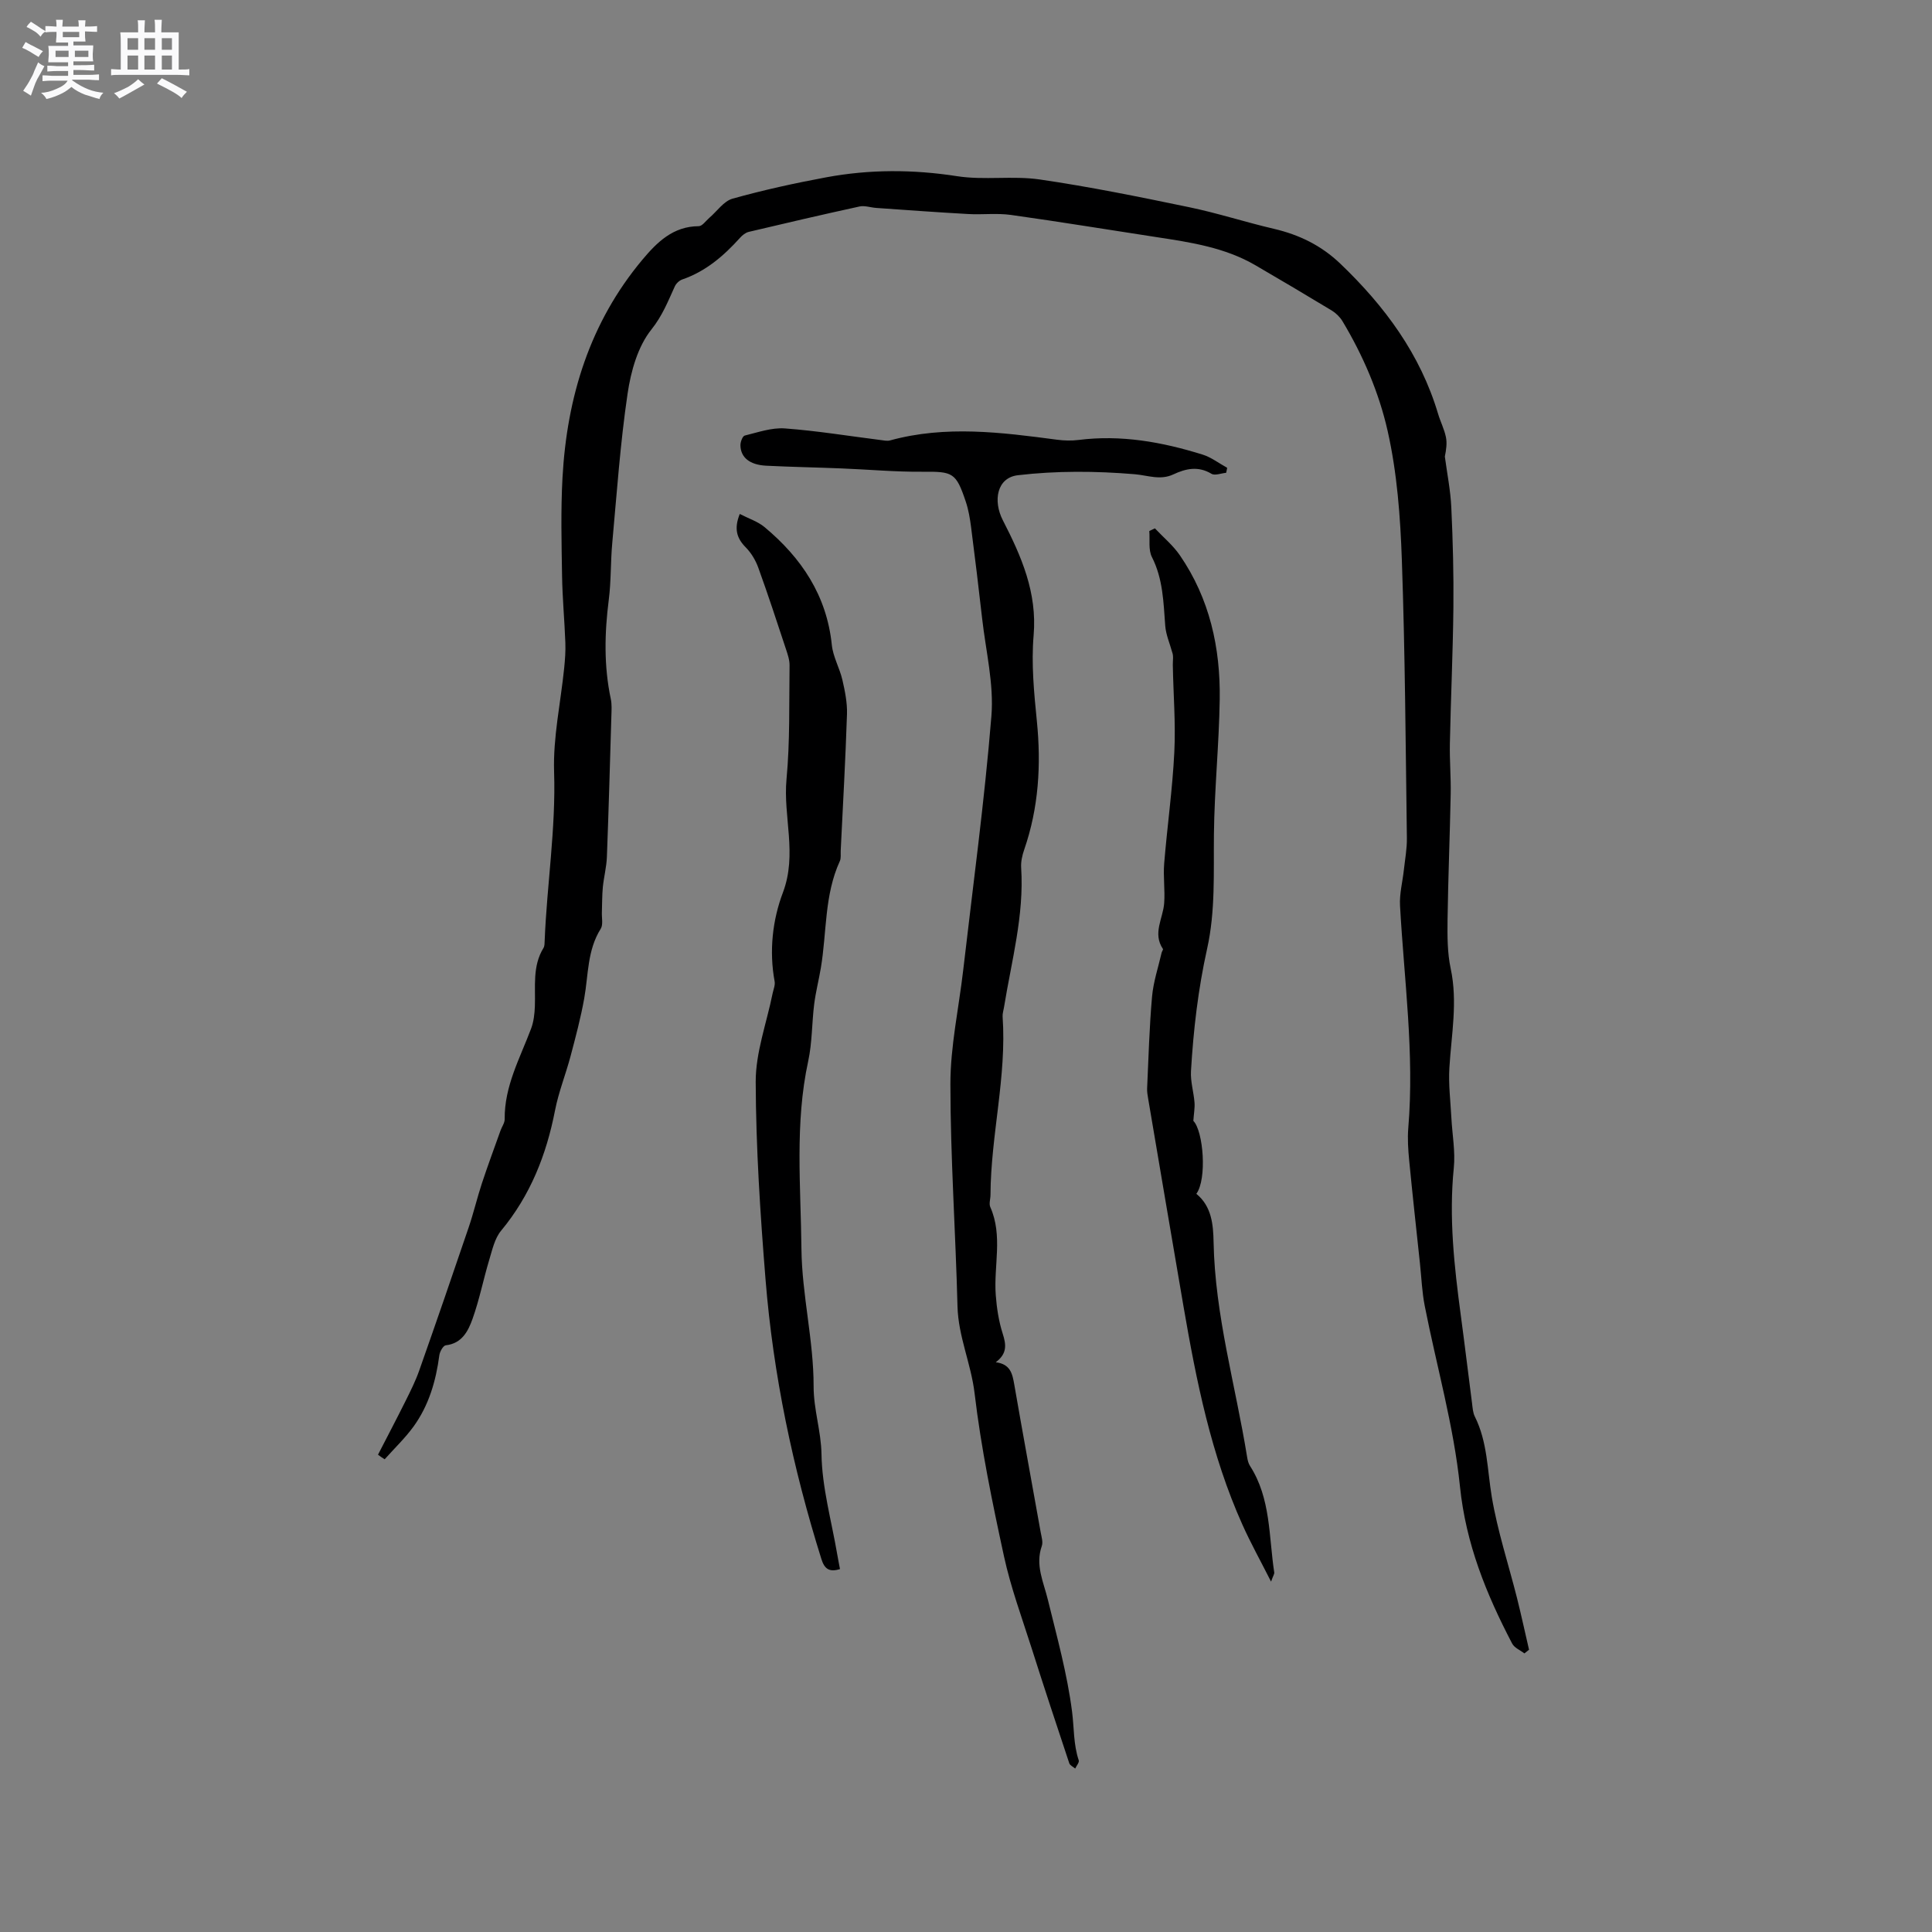 <svg enable-background="new 0 0 400 400" viewBox="0 0 400 400" xmlns="http://www.w3.org/2000/svg"><rect x="0" y="0" width="400" height="400" fill="#808080" stroke="none"/><path d="m6.8 9.5c.6.3 1.3.7 2.1 1.1-.4.4-.7.8-.9 1.2-.7-.4-1.3-.8-1.8-1.1s-1.1-.6-1.6-.8c.2-.4.5-.8.7-1.2.4.2.8.5 1.5.8zm.9 6.9c-.3.6-.5 1.1-.7 1.7s-.4 1.1-.6 1.7c-.6-.4-1.1-.7-1.6-1 .7-1 1.2-1.8 1.5-2.4.3-.5.6-1.1.8-1.7.3-.6.5-1.2.8-1.8.3.3.8.6 1.3.8-.7 1.3-1.2 2.2-1.5 2.7zm.1-11c.4.3 1 .7 1.7 1.1-.5.2-.8.6-1.1 1.1-.5-.6-1-1-1.4-1.2s-.9-.6-1.5-.8c.2-.4.5-.7.9-1.1.5.3.9.6 1.4.9zm10.5 13.1c1 .4 2 .6 3.1.7-.4.4-.7.8-.8 1.3-.9-.2-1.9-.6-3-.9-1-.4-2-.9-2.8-1.6-.5.4-1.1.9-1.9 1.3s-1.9.9-3.3 1.2c-.1-.3-.5-.8-1.1-1.3 1 0 2.1-.3 3.2-.8 1.2-.5 1.9-1 2.3-1.7h-3.2c-.4 0-1 0-2 .1v-1.2c1 0 1.7.1 2 .1h3.3v-1h-2.3c-.2 0-.9 0-2 .1v-1.2c1.2 0 1.9.1 2 .1h2.3v-.8h-4.1c0-.7.1-1.2.1-1.6 0-.5 0-1.1-.1-1.8h4.1v-.7h-2.5c0-.6.1-1.1.1-1.6v-.6h-.5c-.4 0-1 0-1.8.1v-1.3c1.2 0 1.9.1 2.1.1h.2c0-.3 0-.8-.1-1.4h1.4c0 .6-.1 1-.1 1.4h3.4c0-.4 0-.8-.1-1.3h1.5c0 .4-.1.9-.1 1.3.7 0 1.5 0 2.5-.1v1.2c-1 0-1.8-.1-2.5-.1v.6c0 .3 0 .8.1 1.5h-2.5v.8h4.1c0 .7-.1 1.3-.1 1.8s0 1 .1 1.5h-4.1v.8h1.4c.8 0 1.8 0 2.9-.1v1.2c-1 0-1.9-.1-2.8-.1h-1.5v1h3.2c.3 0 1 0 2.1-.1v1.2c-1.1 0-1.8-.1-2.1-.1h-3.4l-.1.1c1.4 1 2.4 1.5 3.4 1.9zm-4.1-6.7v-1.3h-2.7v1.3zm2.2-4.1v-1.1h-3.4v1.1zm1.9 4.1v-1.3h-2.8v1.3z" fill="#fafafb"/><path d="m37 6.7v2.3 5.4c1 0 1.8 0 2.2-.1v1.3c-.6 0-1.5-.1-2.5-.1h-11.9c-.7 0-1.3 0-1.8.1v-1.3c.5 0 1.1.1 2 .1v-5.2c0-1 0-1.8-.1-2.5h3.7c0-1.3 0-2.1-.1-2.5h1.5c0 .4-.1 1.3-.1 2.5h2.2c0-1.2 0-2.1-.1-2.6h1.5c0 .4-.1 1.3-.1 2.6zm-12.3 13.7c-.3-.4-.7-.8-1.1-1.1 1.1-.4 2.1-.9 2.9-1.3.8-.5 1.5-1 2.1-1.6.4.4.9.8 1.3 1.1-2.5 1.4-4.2 2.4-5.2 2.9zm3.9-10.1v-2.4h-2.2v2.4zm0 4.1v-2.9h-2.2v2.9zm3.5-4.1v-2.4h-2.2v2.4zm0 4.1v-2.9h-2.2v2.9zm.4 2.9 1-1.1c.6.3 1.4.7 2.5 1.3s2 1.1 2.7 1.5c-.4.4-.8.8-1.1 1.3-.8-.8-2.5-1.7-5.1-3zm3.1-7v-2.4h-2.1v2.4zm0 4.1v-2.9h-2.1v2.9z" fill="#fafafb"/><g fill="#000001"><path d="m78.26 301.18c1.9-3.69 3.83-7.36 5.68-11.07 1.03-2.07 2.08-4.16 2.85-6.34 3.48-9.87 6.89-19.76 10.25-29.67 1.02-3 1.74-6.09 2.73-9.1 1.21-3.67 2.56-7.29 3.86-10.94.28-.79.87-1.57.86-2.35-.08-6.82 3.17-12.63 5.47-18.75.54-1.44.72-3.07.78-4.62.15-4.1-.54-8.29 1.78-12.07.25-.41.23-1.03.25-1.56.47-11.64 2.33-23.17 1.95-34.91-.23-7.11 1.35-14.27 2.08-21.41.18-1.77.32-3.57.25-5.34-.17-4.61-.61-9.22-.68-13.84-.11-6.78-.28-13.57.09-20.33.92-16.68 5.64-32.08 16.54-45.11 3.03-3.62 6.36-6.92 11.66-6.94.73 0 1.47-1.1 2.19-1.72 1.6-1.36 2.99-3.47 4.82-3.98 6.36-1.78 12.84-3.2 19.34-4.41 9.01-1.68 18.03-1.66 27.16-.24 5.61.87 11.5-.14 17.12.68 10.35 1.51 20.62 3.6 30.87 5.73 5.9 1.22 11.66 3.1 17.53 4.47 5.28 1.23 9.85 3.44 13.84 7.26 9.19 8.8 16.53 18.71 20.21 31.06.48 1.62 1.28 3.16 1.62 4.81.27 1.28.05 2.67-.22 4.04.47 3.52 1.18 7.03 1.34 10.56.32 6.88.5 13.77.43 20.66-.1 9.42-.54 18.83-.73 28.25-.07 3.47.24 6.95.17 10.42-.17 8.67-.53 17.34-.65 26.02-.04 3.36-.05 6.82.65 10.09 1.48 6.92.14 13.69-.27 20.54-.21 3.42.23 6.89.41 10.34.18 3.48.85 7.01.5 10.43-1.03 10.23.09 20.3 1.44 30.39.82 6.09 1.55 12.19 2.34 18.29.12.94.17 1.95.58 2.77 2.63 5.26 2.57 11.03 3.51 16.64 1.19 7.07 3.46 13.95 5.22 20.92.89 3.56 1.66 7.14 2.49 10.71-.32.25-.64.51-.96.76-.86-.67-2.07-1.15-2.53-2.03-5.36-10.25-9.59-20.65-10.81-32.54-1.29-12.57-4.84-24.9-7.29-37.36-.57-2.88-.68-5.84-.99-8.77-.76-7.14-1.55-14.28-2.24-21.43-.21-2.2-.36-4.45-.18-6.64 1.29-15.42-.86-30.69-1.71-46.03-.14-2.43.52-4.91.79-7.37.24-2.2.66-4.41.63-6.62-.26-19.18-.37-38.37-1.04-57.54-.31-8.97-.98-18.07-2.95-26.79-1.79-7.93-5.09-15.61-9.35-22.71-.52-.86-1.34-1.66-2.2-2.19-5.25-3.18-10.54-6.31-15.85-9.4-6.28-3.65-13.31-4.72-20.34-5.79-10.08-1.54-20.14-3.2-30.24-4.61-2.92-.41-5.93-.02-8.89-.19-6.34-.35-12.66-.82-18.99-1.26-1.16-.08-2.39-.53-3.47-.3-7.67 1.67-15.31 3.45-22.95 5.26-.66.16-1.32.69-1.79 1.22-3.37 3.74-7.09 6.95-11.96 8.63-.62.21-1.28.84-1.55 1.44-1.41 3.08-2.56 6.06-4.85 8.93-2.82 3.52-4.25 8.66-4.93 13.3-1.51 10.24-2.23 20.6-3.17 30.92-.36 3.9-.22 7.85-.72 11.73-.88 6.89-1.03 13.71.42 20.54.24 1.12.15 2.32.12 3.48-.29 9.74-.56 19.48-.93 29.22-.08 2.09-.63 4.16-.84 6.25-.17 1.74-.13 3.51-.2 5.26-.04 1.14.29 2.53-.24 3.37-2.8 4.45-2.54 9.53-3.41 14.39-.72 4.03-1.78 8.01-2.83 11.97-1 3.77-2.48 7.44-3.22 11.25-1.79 9.2-5.11 17.59-11.16 24.89-1.33 1.6-1.83 3.96-2.46 6.04-1.22 4.05-2.03 8.23-3.45 12.2-.9 2.51-2.17 5.11-5.55 5.49-.53.06-1.23 1.3-1.33 2.06-.7 5.33-2.18 10.4-5.35 14.77-1.76 2.42-3.97 4.52-5.97 6.77-.46-.28-.92-.61-1.38-.95z"/><path d="m253.86 97.89c-1.03.09-2.32.63-3.04.2-2.73-1.64-5.3-1.09-7.87.12-2.75 1.29-5.3.2-8.05-.03-8.01-.67-16.19-.73-24.16.21-4.35.51-5.19 5.28-3.11 9.33 3.83 7.45 7.13 14.96 6.37 23.83-.5 5.85.08 11.85.67 17.73.91 9.09.38 17.96-2.62 26.63-.41 1.18-.71 2.51-.63 3.74.64 9.88-2.01 19.34-3.56 28.94-.1.63-.32 1.26-.28 1.88.87 12.42-2.45 24.56-2.51 36.92 0 .85-.35 1.82-.04 2.52 2.64 5.95.68 12.15 1.13 18.21.2 2.69.62 5.44 1.44 8 .72 2.26.97 4.11-1.44 5.92 3.03.38 3.44 2.36 3.83 4.59 1.77 10.23 3.66 20.43 5.48 30.65.17.93.51 2 .22 2.82-1.39 3.95.37 7.43 1.26 11.11 1.88 7.68 4.01 15.36 5.01 23.17.43 3.34.27 6.77 1.38 10.07.15.44-.47 1.13-.73 1.71-.42-.36-1.08-.65-1.23-1.1-2.63-7.9-5.25-15.81-7.77-23.75-2.02-6.34-4.34-12.63-5.75-19.11-2.42-11.16-4.74-22.39-6.08-33.72-.73-6.15-3.38-11.77-3.54-18.01-.39-15.35-1.46-30.7-1.47-46.04 0-7.83 1.73-15.65 2.64-23.48 2.03-17.56 4.42-35.09 5.85-52.7.54-6.64-1.16-13.46-1.92-20.2-.71-6.32-1.48-12.63-2.29-18.93-.23-1.77-.53-3.58-1.1-5.27-2.02-6.04-2.68-6.23-8.93-6.18-5.6.05-11.21-.47-16.82-.69-5.18-.21-10.37-.3-15.55-.56-3.42-.17-5.32-1.7-5.35-4.24-.01-.69.44-1.89.89-2 2.74-.67 5.58-1.68 8.31-1.48 6.65.49 13.25 1.58 19.87 2.41.62.08 1.31.23 1.88.08 11.53-3.17 23.07-1.68 34.61-.15 1.45.19 2.97.23 4.43.05 8.81-1.12 17.32.42 25.67 3.02 1.81.56 3.41 1.81 5.11 2.74-.05.34-.13.69-.21 1.04z"/><path d="m153.16 106.41c1.83.95 3.72 1.55 5.13 2.72 7.65 6.38 12.88 14.16 13.93 24.4.25 2.46 1.62 4.78 2.19 7.24.53 2.31 1.02 4.72.95 7.07-.31 9.42-.84 18.84-1.3 28.26-.04.73.1 1.56-.18 2.18-3.23 7.04-2.69 14.73-3.93 22.11-.42 2.5-1.06 4.97-1.38 7.49-.49 3.93-.41 7.97-1.24 11.82-2.8 12.89-1.53 25.93-1.4 38.88.1 9.48 2.53 18.94 2.52 28.41-.01 4.85 1.55 9.27 1.63 14.07.11 6.91 2.07 13.8 3.25 20.69.17 1.02.38 2.03.58 3.11-2.27.71-3.23-.09-3.85-2.08-5.92-18.87-9.97-38.13-11.56-57.83-1.1-13.62-1.99-27.29-2.04-40.94-.02-6.11 2.27-12.22 3.5-18.33.17-.83.56-1.71.42-2.48-1.17-6.31-.43-12.75 1.71-18.4 3.02-7.99.02-15.69.75-23.49.73-7.79.52-15.67.63-23.52.02-1.13-.38-2.29-.74-3.38-1.86-5.63-3.7-11.26-5.72-16.84-.55-1.53-1.46-3.08-2.6-4.23-1.88-1.9-2.48-3.86-1.25-6.93z"/><path d="m263.16 327.46c-2.2-4.34-4.23-7.99-5.93-11.79-6.48-14.43-9.55-29.8-12.21-45.26-2.46-14.3-4.87-28.61-7.3-42.91-.12-.72-.26-1.47-.22-2.19.29-6.33.46-12.66 1.02-18.97.27-3.07 1.29-6.07 1.98-9.09.06-.27.36-.64.27-.78-2.18-3.24.03-6.32.26-9.48.2-2.72-.22-5.48 0-8.2.63-7.7 1.72-15.36 2.1-23.07.3-5.99-.21-12.02-.31-18.03-.02-.93.18-1.87-.13-2.65-.5-1.83-1.3-3.63-1.44-5.48-.37-4.86-.45-9.69-2.76-14.23-.76-1.5-.39-3.58-.54-5.39.39-.18.77-.37 1.16-.55 1.74 1.85 3.75 3.51 5.17 5.58 6.17 8.97 8.41 19.16 8.25 29.85-.14 9.31-1.1 18.6-1.2 27.91-.09 7.94.33 15.88-1.41 23.7-1.86 8.35-2.84 16.81-3.34 25.32-.13 2.15.56 4.33.73 6.51.09 1.09-.13 2.21-.24 3.8 2.08 2.12 2.86 12.05.62 15.11 3.17 2.58 3.5 6.35 3.57 10.01.29 15.17 4.56 29.7 6.95 44.53.1.62.26 1.28.59 1.79 4.34 6.75 3.87 14.6 5.02 22.07.04.31-.25.71-.66 1.89z"/></g></svg>